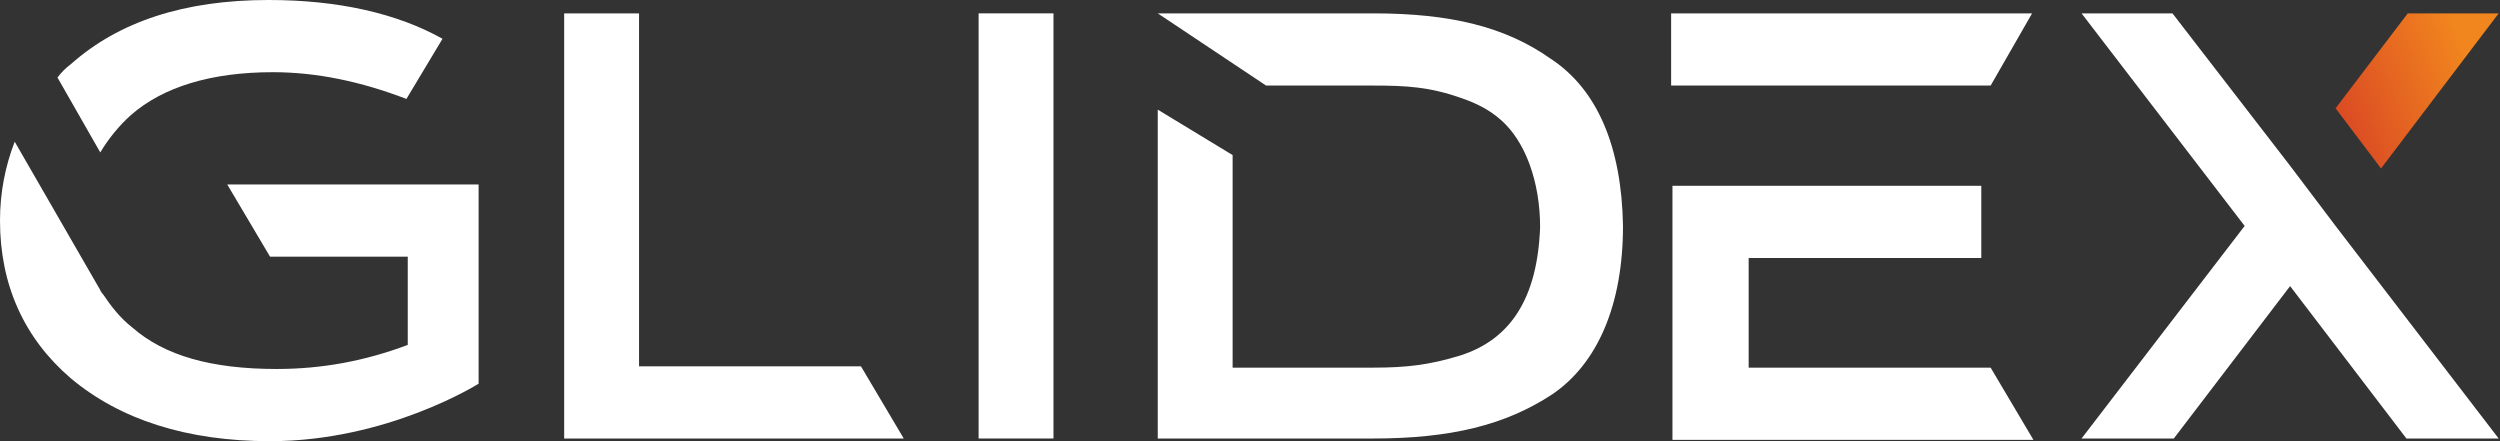 <svg xmlns="http://www.w3.org/2000/svg" x="0px" y="0px" viewBox="0 0 187 33" style="enable-background:new 0 0 187 33;" xml:space="preserve"><rect x="0" y="0" width="187" height="33" fill="#333333" stroke="none"/><style type="text/css">	.wdt-custom-main-logo-class-name-1-demo-3{fill:#FFFFFF;}	.wdt-custom-main-logo-class-name-2-demo-3{fill:url(#wdt-custom-main-logo-id-name-1-demo-3);}</style><g>	<path class="wdt-custom-main-logo-class-name-1-demo-3" d="M78.8,1h-5.6v31.8h5.6V1z"></path>	<path class="wdt-custom-main-logo-class-name-1-demo-3" d="M116,4.4C112.6,2,108.5,1,102.7,1H86.6l8.1,5.4h8c2.5,0,4.2,0.1,6.5,0.9c1.2,0.4,2.2,0.9,3.1,1.7  c1.8,1.6,2.9,4.6,2.9,8c-0.2,5.3-2.2,8.4-6,9.6c-2.3,0.7-4,0.9-6.5,0.9H92.2V11.6l-5.6-3.4v24.6h16.1c5.8,0,9.9-1,13.4-3.3  c3.4-2.3,5.3-6.7,5.3-12.6C121.3,11,119.5,6.7,116,4.4L116,4.4z"></path>	<path class="wdt-custom-main-logo-class-name-1-demo-3" d="M130.8,6.4h11.3h6.8L152,1h-27v5.4H130.8z"></path>	<path class="wdt-custom-main-logo-class-name-1-demo-3" d="M130.8,27.4v-8.1h17.4v-5.4h-6.1h-11.3h-5.7v19h27l-3.2-5.4h-18.1V27.4z"></path>	<path class="wdt-custom-main-logo-class-name-1-demo-3" d="M33.1,2.9C29.7,1,25.3,0,20.1,0C13.8,0,8.9,1.6,5.3,4.8c-0.4,0.3-0.7,0.6-1,1l3.2,5.6c0.6-1,1.4-2,2.3-2.8  c2.4-2.1,6-3.2,10.6-3.2c3.3,0,6.6,0.7,10,2L33.1,2.9L33.1,2.9z"></path>	<path class="wdt-custom-main-logo-class-name-1-demo-3" d="M17,13.8l3.2,5.4h10.3v6.6c-3.2,1.2-6.4,1.8-9.8,1.8c-4.9,0-8.4-1-10.8-3.1C9,23.8,8.3,22.9,7.7,22l-0.1-0.1  c0-0.1-0.1-0.1-0.1-0.2L1.1,10.6C0.4,12.4,0,14.4,0,16.5c0,4.8,1.8,8.8,5.3,11.8C9,31.4,14,33,20.2,33c8.8,0,15.6-4.3,15.6-4.3  V13.8H17z"></path>	<path class="wdt-custom-main-logo-class-name-1-demo-3" d="M64.4,27.4H47.8V1h-5.6v31.8h25.4L64.4,27.4z"></path>			<linearGradient id="wdt-custom-main-logo-id-name-1-demo-3" gradientUnits="userSpaceOnUse" x1="184.653" y1="70.655" x2="173.727" y2="74.876" gradientTransform="matrix(1 0 0 1 0 -66)">		<stop offset="0" style="stop-color:#F1851E"></stop>		<stop offset="0.997" style="stop-color:#D84424"></stop>		<stop offset="1" style="stop-color:#6B4ACA"></stop>	</linearGradient>	<path class="wdt-custom-main-logo-class-name-2-demo-3" d="M186.9,1h-6.8l-5.4,7.1l3.4,4.5L186.9,1z"></path>	<path class="wdt-custom-main-logo-class-name-1-demo-3" d="M174.7,16.9l-3.4-4.5L162.5,1h-6.8l12.2,15.9l-12.2,15.9h6.9l8.7-11.4l8.7,11.4h6.9L174.7,16.9z"></path></g></svg>